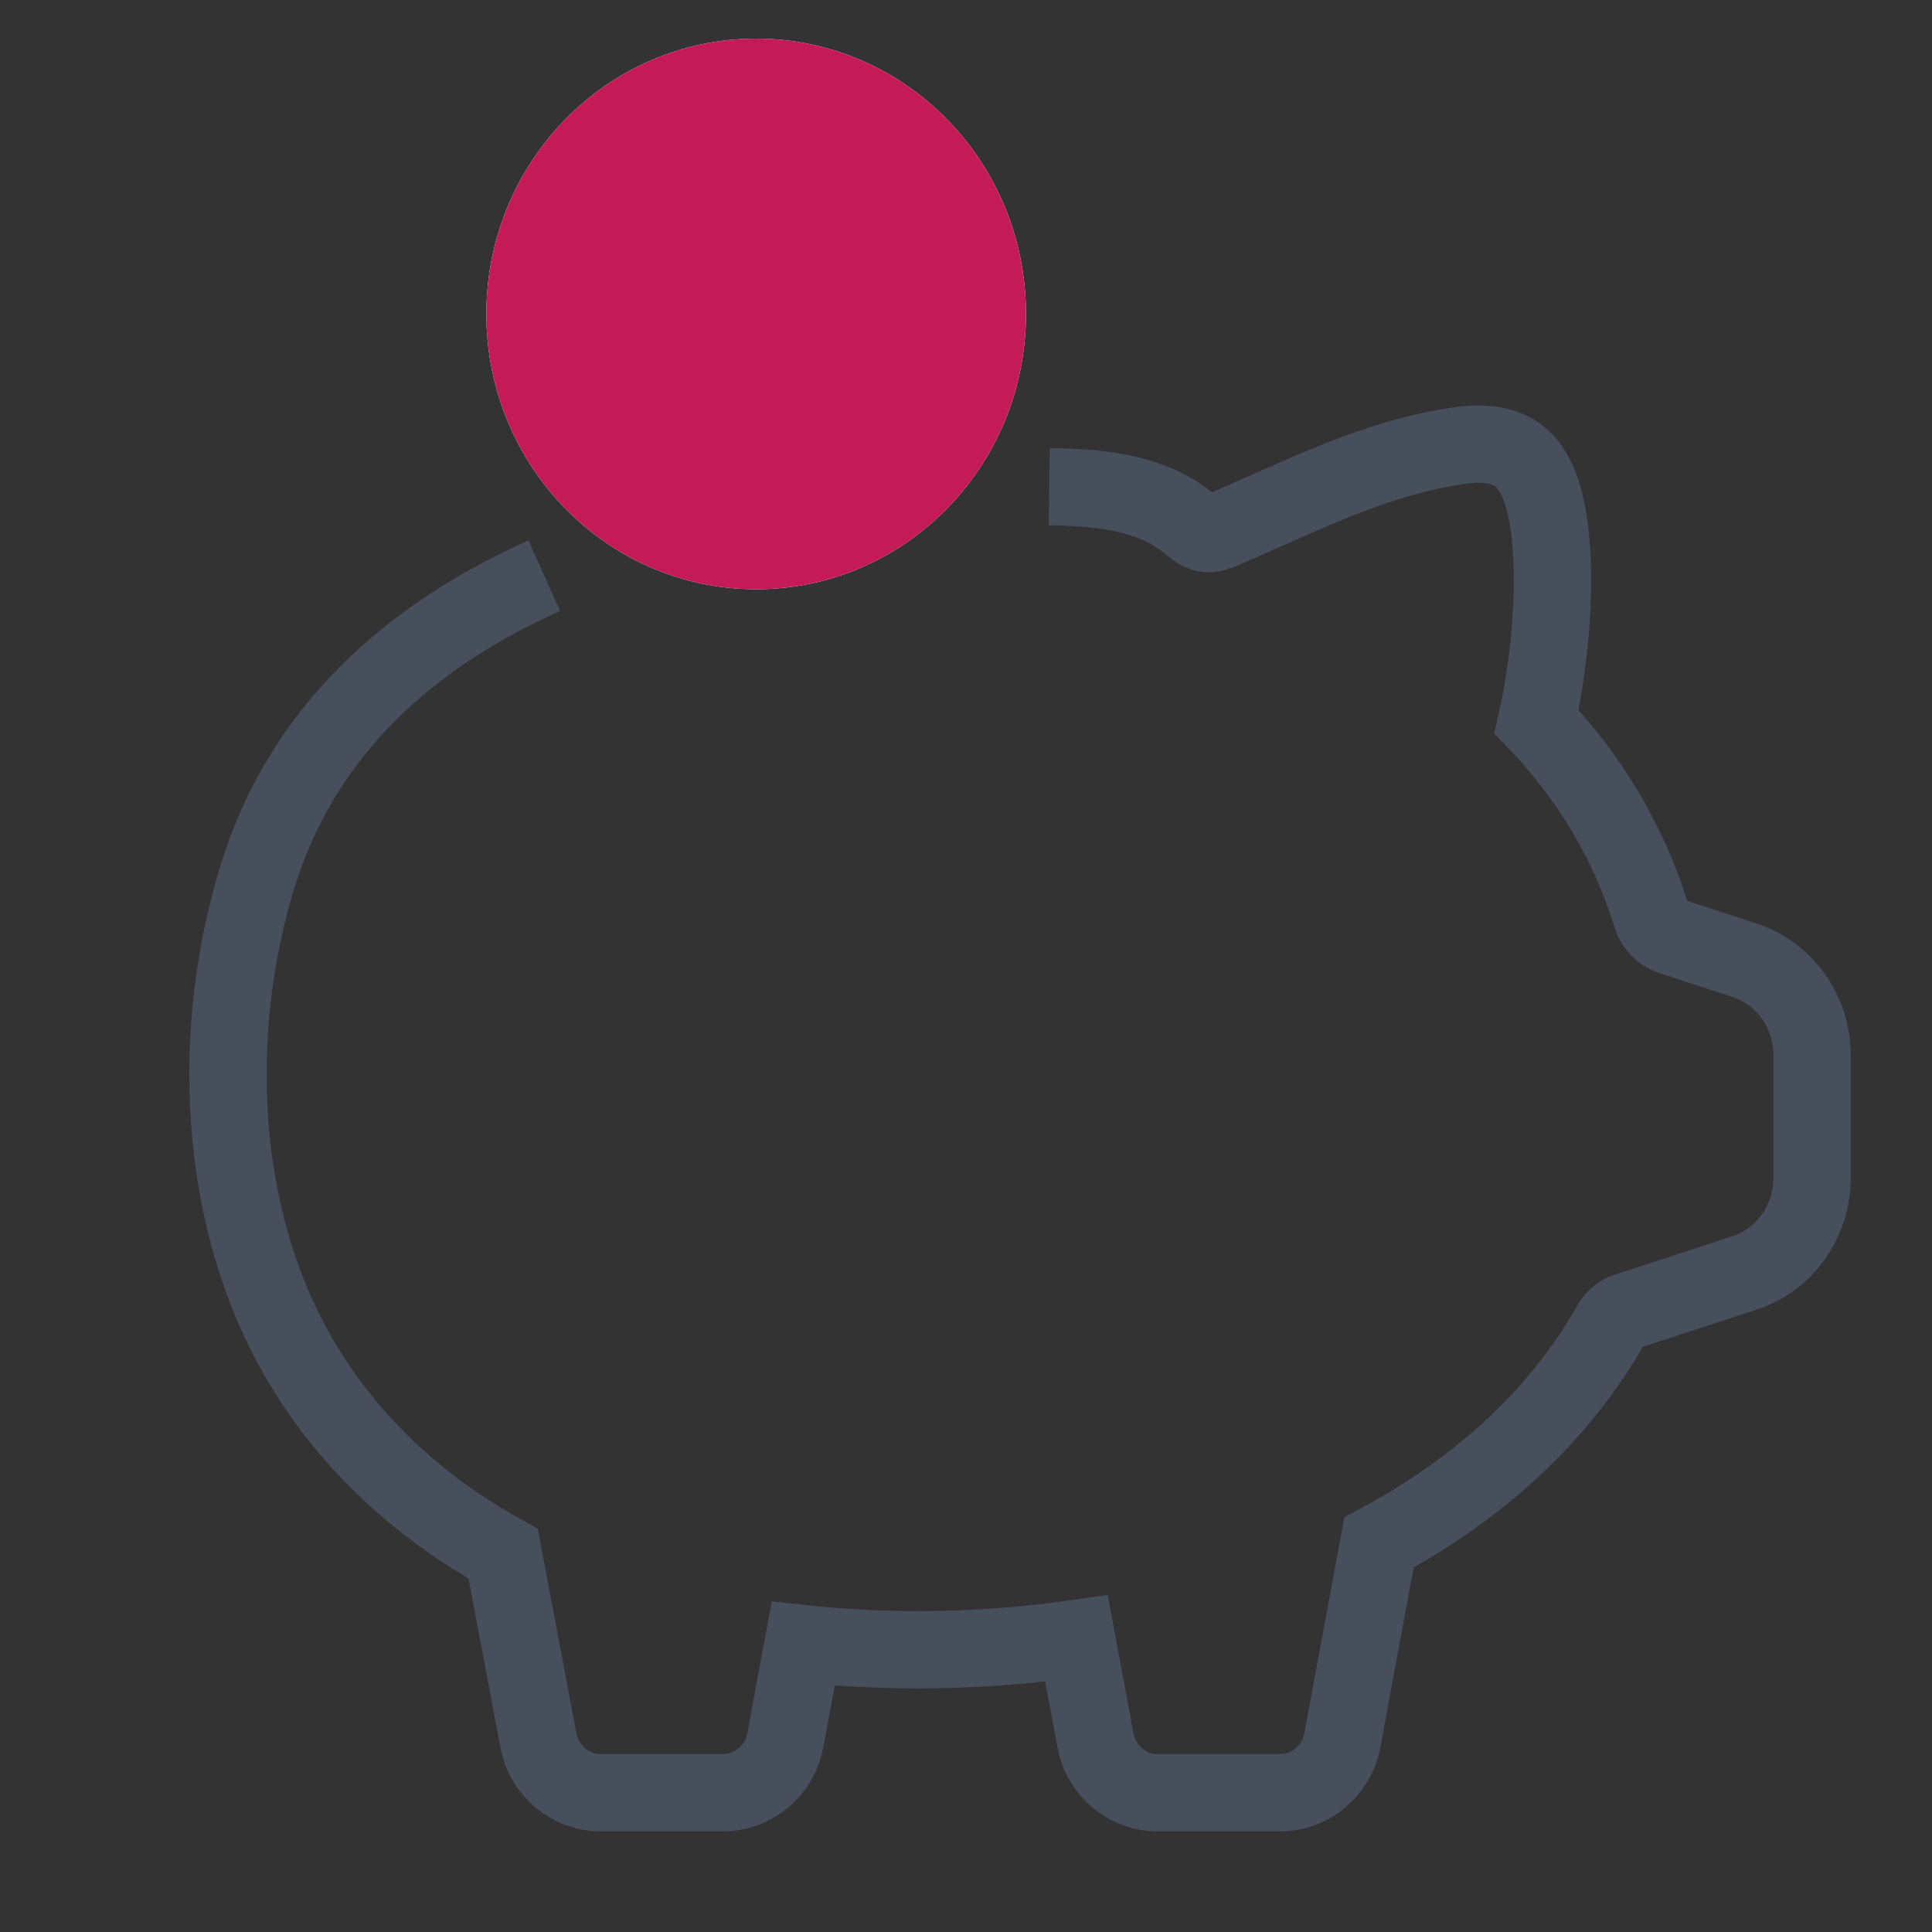 <?xml version="1.0" encoding="UTF-8"?>
<svg width="50px" height="50px" viewBox="0 0 50 50" version="1.1" xmlns="http://www.w3.org/2000/svg" xmlns:xlink="http://www.w3.org/1999/xlink">
    <rect x="0" y="0" width="50" height="50" fill="#333333" stroke="none"/>
    <!-- Generator: Sketch 52.4 (67378) - http://www.bohemiancoding.com/sketch -->
    <title>icon_pig</title>
    <desc>Created with Sketch.</desc>
    <g id="icon_pig" stroke="none" stroke-width="1" fill="none" fill-rule="evenodd">
        <g id="icon/pig_saving/red" transform="translate(1, 0)">
            <g transform="translate(4.9, 1)">
                <path d="M8.186,13.899 C4.761,15.43 1.942,17.875 0.773,21.656 C0.375,22.944 0.123,24.314 0.035,25.701 C-0.157,28.724 0.428,31.832 1.971,34.367 C3.181,36.356 4.913,37.985 7.122,39.21 L8.033,44.033 C8.179,44.822 8.858,45.395 9.646,45.395 L12.812,45.395 C13.6,45.395 14.278,44.822 14.425,44.033 L14.887,41.539 C15.85,41.643 16.846,41.695 17.854,41.695 C19.235,41.695 20.615,41.597 21.96,41.404 L22.449,44.034 C22.596,44.823 23.274,45.396 24.062,45.396 L27.227,45.396 C28.015,45.396 28.694,44.823 28.841,44.033 L29.788,38.919 C32.467,37.476 34.484,35.58 35.79,33.283 C35.883,33.117 36.028,32.996 36.196,32.941 L39.236,31.948 C40.289,31.605 40.995,30.617 40.995,29.491 L40.995,26.303 C40.995,25.177 40.289,24.19 39.236,23.847 L37.35,23.231 C37.108,23.152 36.918,22.955 36.84,22.705 C36.442,21.417 35.843,20.207 35.057,19.11 C34.699,18.61 34.3,18.132 33.865,17.678 C34.143,16.433 34.295,15.025 34.276,13.809 C34.247,12.068 33.906,11.047 33.232,10.688 C32.652,10.378 31.939,10.506 31.327,10.625 C29.37,11.004 27.574,11.928 25.747,12.71 C25.611,12.768 25.467,12.827 25.321,12.808 C25.147,12.784 25.008,12.655 24.87,12.543 C23.881,11.733 22.523,11.612 21.255,11.596" id="Stroke-3" stroke="#474F5D" stroke-width="2"></path>
                <path d="M6.687,7.125 C6.687,3.19 9.813,-0 13.669,-0 C17.526,-0 20.652,3.19 20.652,7.125 C20.652,11.06 17.526,14.25 13.669,14.25 C9.813,14.25 6.687,11.06 6.687,7.125" id="Fill-5" fill="#FEFEFE"></path>
                <path d="M6.687,7.125 C6.687,3.19 9.813,-0 13.669,-0 C17.526,-0 20.652,3.19 20.652,7.125 C20.652,11.06 17.526,14.25 13.669,14.25 C9.813,14.25 6.687,11.06 6.687,7.125 Z" id="Stroke-7" fill="#C51A58"></path>
            </g>
        </g>
    </g>
</svg>